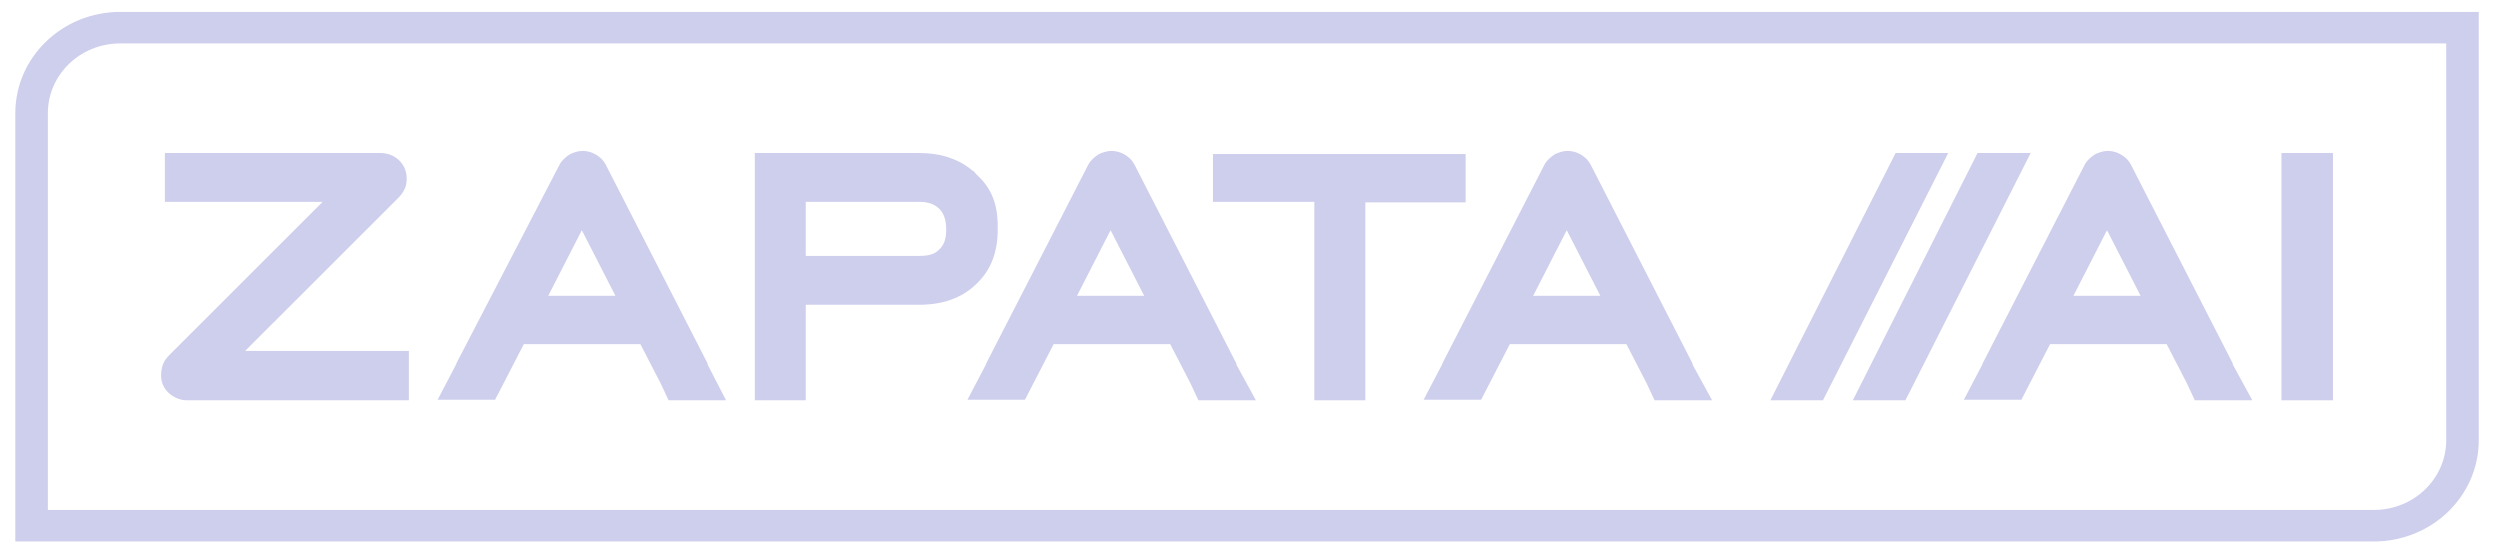 <?xml version="1.0" encoding="UTF-8"?> <svg xmlns="http://www.w3.org/2000/svg" width="181" height="40" viewBox="0 0 181 40" fill="none"><g clip-path="url(#clip0_9909_10447)"><g clip-path="url(#clip1_9909_10447)"><path d="M27.56 11.079H11.936V14.614H23.36L12.329 25.636C12.133 25.826 11.936 26.054 11.819 26.32C11.701 26.624 11.662 26.928 11.662 27.195C11.662 27.689 11.858 28.107 12.211 28.449C12.604 28.791 13.036 28.981 13.546 28.981H29.602V25.408H17.746L28.777 14.385C28.974 14.195 29.131 14.005 29.248 13.777C29.405 13.511 29.445 13.207 29.445 12.941C29.445 12.447 29.288 11.991 28.895 11.611C28.542 11.269 28.071 11.079 27.56 11.079Z" fill="#CECEED"></path><path d="M87.818 11.117V14.614H95.159V28.981H98.849V14.652H106.112V11.155H87.818V11.117Z" fill="#CECEED"></path><path d="M70.978 12.903L70.703 12.637L70.467 12.371H70.428C69.407 11.497 68.073 11.079 66.581 11.079H54.647V28.981H58.337V22.063H66.581C68.191 22.063 69.604 21.607 70.664 20.581C71.763 19.555 72.234 18.224 72.234 16.628C72.273 15.146 71.959 13.929 70.978 12.903ZM66.581 18.528H58.337V14.614H66.581C67.248 14.614 67.68 14.803 67.994 15.108C68.308 15.412 68.505 15.868 68.505 16.628C68.505 17.388 68.308 17.768 67.994 18.072L67.955 18.11C67.68 18.376 67.288 18.528 66.581 18.528Z" fill="#CECEED"></path><path d="M168.906 11.079H165.177V28.981H168.906V11.079Z" fill="#CECEED"></path><path fill-rule="evenodd" clip-rule="evenodd" d="M137.242 11.079L128.174 28.981H131.982L141.05 11.079H137.242Z" fill="#CECEED"></path><path fill-rule="evenodd" clip-rule="evenodd" d="M143.173 11.079L134.145 28.981H137.952L147.021 11.079H143.173Z" fill="#CECEED"></path><path d="M161.655 26.396V26.32L154.275 11.915C154.118 11.611 153.883 11.383 153.568 11.193C153.294 11.04 152.98 10.927 152.626 10.927C152.273 10.927 151.92 11.04 151.645 11.193C151.37 11.383 151.095 11.611 150.938 11.915L143.558 26.282C143.558 26.32 143.519 26.358 143.519 26.396L142.184 28.943H146.345L146.973 27.727L148.426 24.914H156.866L158.318 27.727L158.907 28.981H163.068L161.655 26.396ZM154.982 21.417H150.114L152.548 16.666L154.982 21.417Z" fill="#CECEED"></path><path d="M122.54 26.396V26.32L115.16 11.915C115.003 11.611 114.768 11.383 114.454 11.193C114.179 11.04 113.865 10.927 113.512 10.927C113.158 10.927 112.805 11.04 112.53 11.193C112.255 11.383 111.981 11.611 111.824 11.915L104.443 26.282C104.443 26.32 104.404 26.358 104.404 26.396L103.069 28.943H107.231L107.859 27.727L109.311 24.914H117.751L119.204 27.727L119.793 28.981H123.954L122.54 26.396ZM115.867 21.417H110.999L113.433 16.666L115.867 21.417Z" fill="#CECEED"></path><path d="M89.514 26.396V26.32L82.134 11.915C81.977 11.611 81.742 11.383 81.427 11.193C81.153 11.04 80.839 10.927 80.485 10.927C80.132 10.927 79.779 11.04 79.504 11.193C79.229 11.383 78.954 11.611 78.797 11.915L71.417 26.282C71.417 26.32 71.378 26.358 71.378 26.396L70.043 28.943H74.204L74.832 27.727L76.285 24.914H84.725L86.177 27.727L86.766 28.981H90.927L89.514 26.396ZM82.841 21.417H77.973L80.407 16.666L82.841 21.417Z" fill="#CECEED"></path><path d="M51.232 26.396V26.32L43.852 11.915C43.695 11.611 43.459 11.383 43.145 11.193C42.87 11.04 42.556 10.927 42.203 10.927C41.85 10.927 41.496 11.04 41.222 11.193C40.947 11.383 40.672 11.611 40.515 11.915L33.056 26.282C33.056 26.32 33.017 26.358 33.017 26.396L31.682 28.943H35.843L36.472 27.727L37.924 24.914H46.364L47.817 27.727L48.406 28.981H52.567L51.232 26.396ZM44.558 21.417H39.691L42.124 16.666L44.558 21.417Z" fill="#CECEED"></path><path fill-rule="evenodd" clip-rule="evenodd" d="M8.71 3.143C5.807 3.143 3.465 5.407 3.465 8.194V36.921H171.862C174.765 36.921 177.107 34.656 177.107 31.87V3.143H8.71ZM1.11 8.194C1.11 4.139 4.515 0.862 8.71 0.862H179.462V31.87C179.462 35.925 176.057 39.202 171.862 39.202H1.11V8.194Z" fill="#CECEED"></path></g></g><defs><clipPath id="clip0_9909_10447"><rect width="179.615" height="39.769" fill="white" transform="translate(0.61 0.031)"></rect></clipPath><clipPath id="clip1_9909_10447"><rect width="178.615" height="38.769" fill="white" transform="translate(1.11 0.531)"></rect></clipPath></defs></svg> 